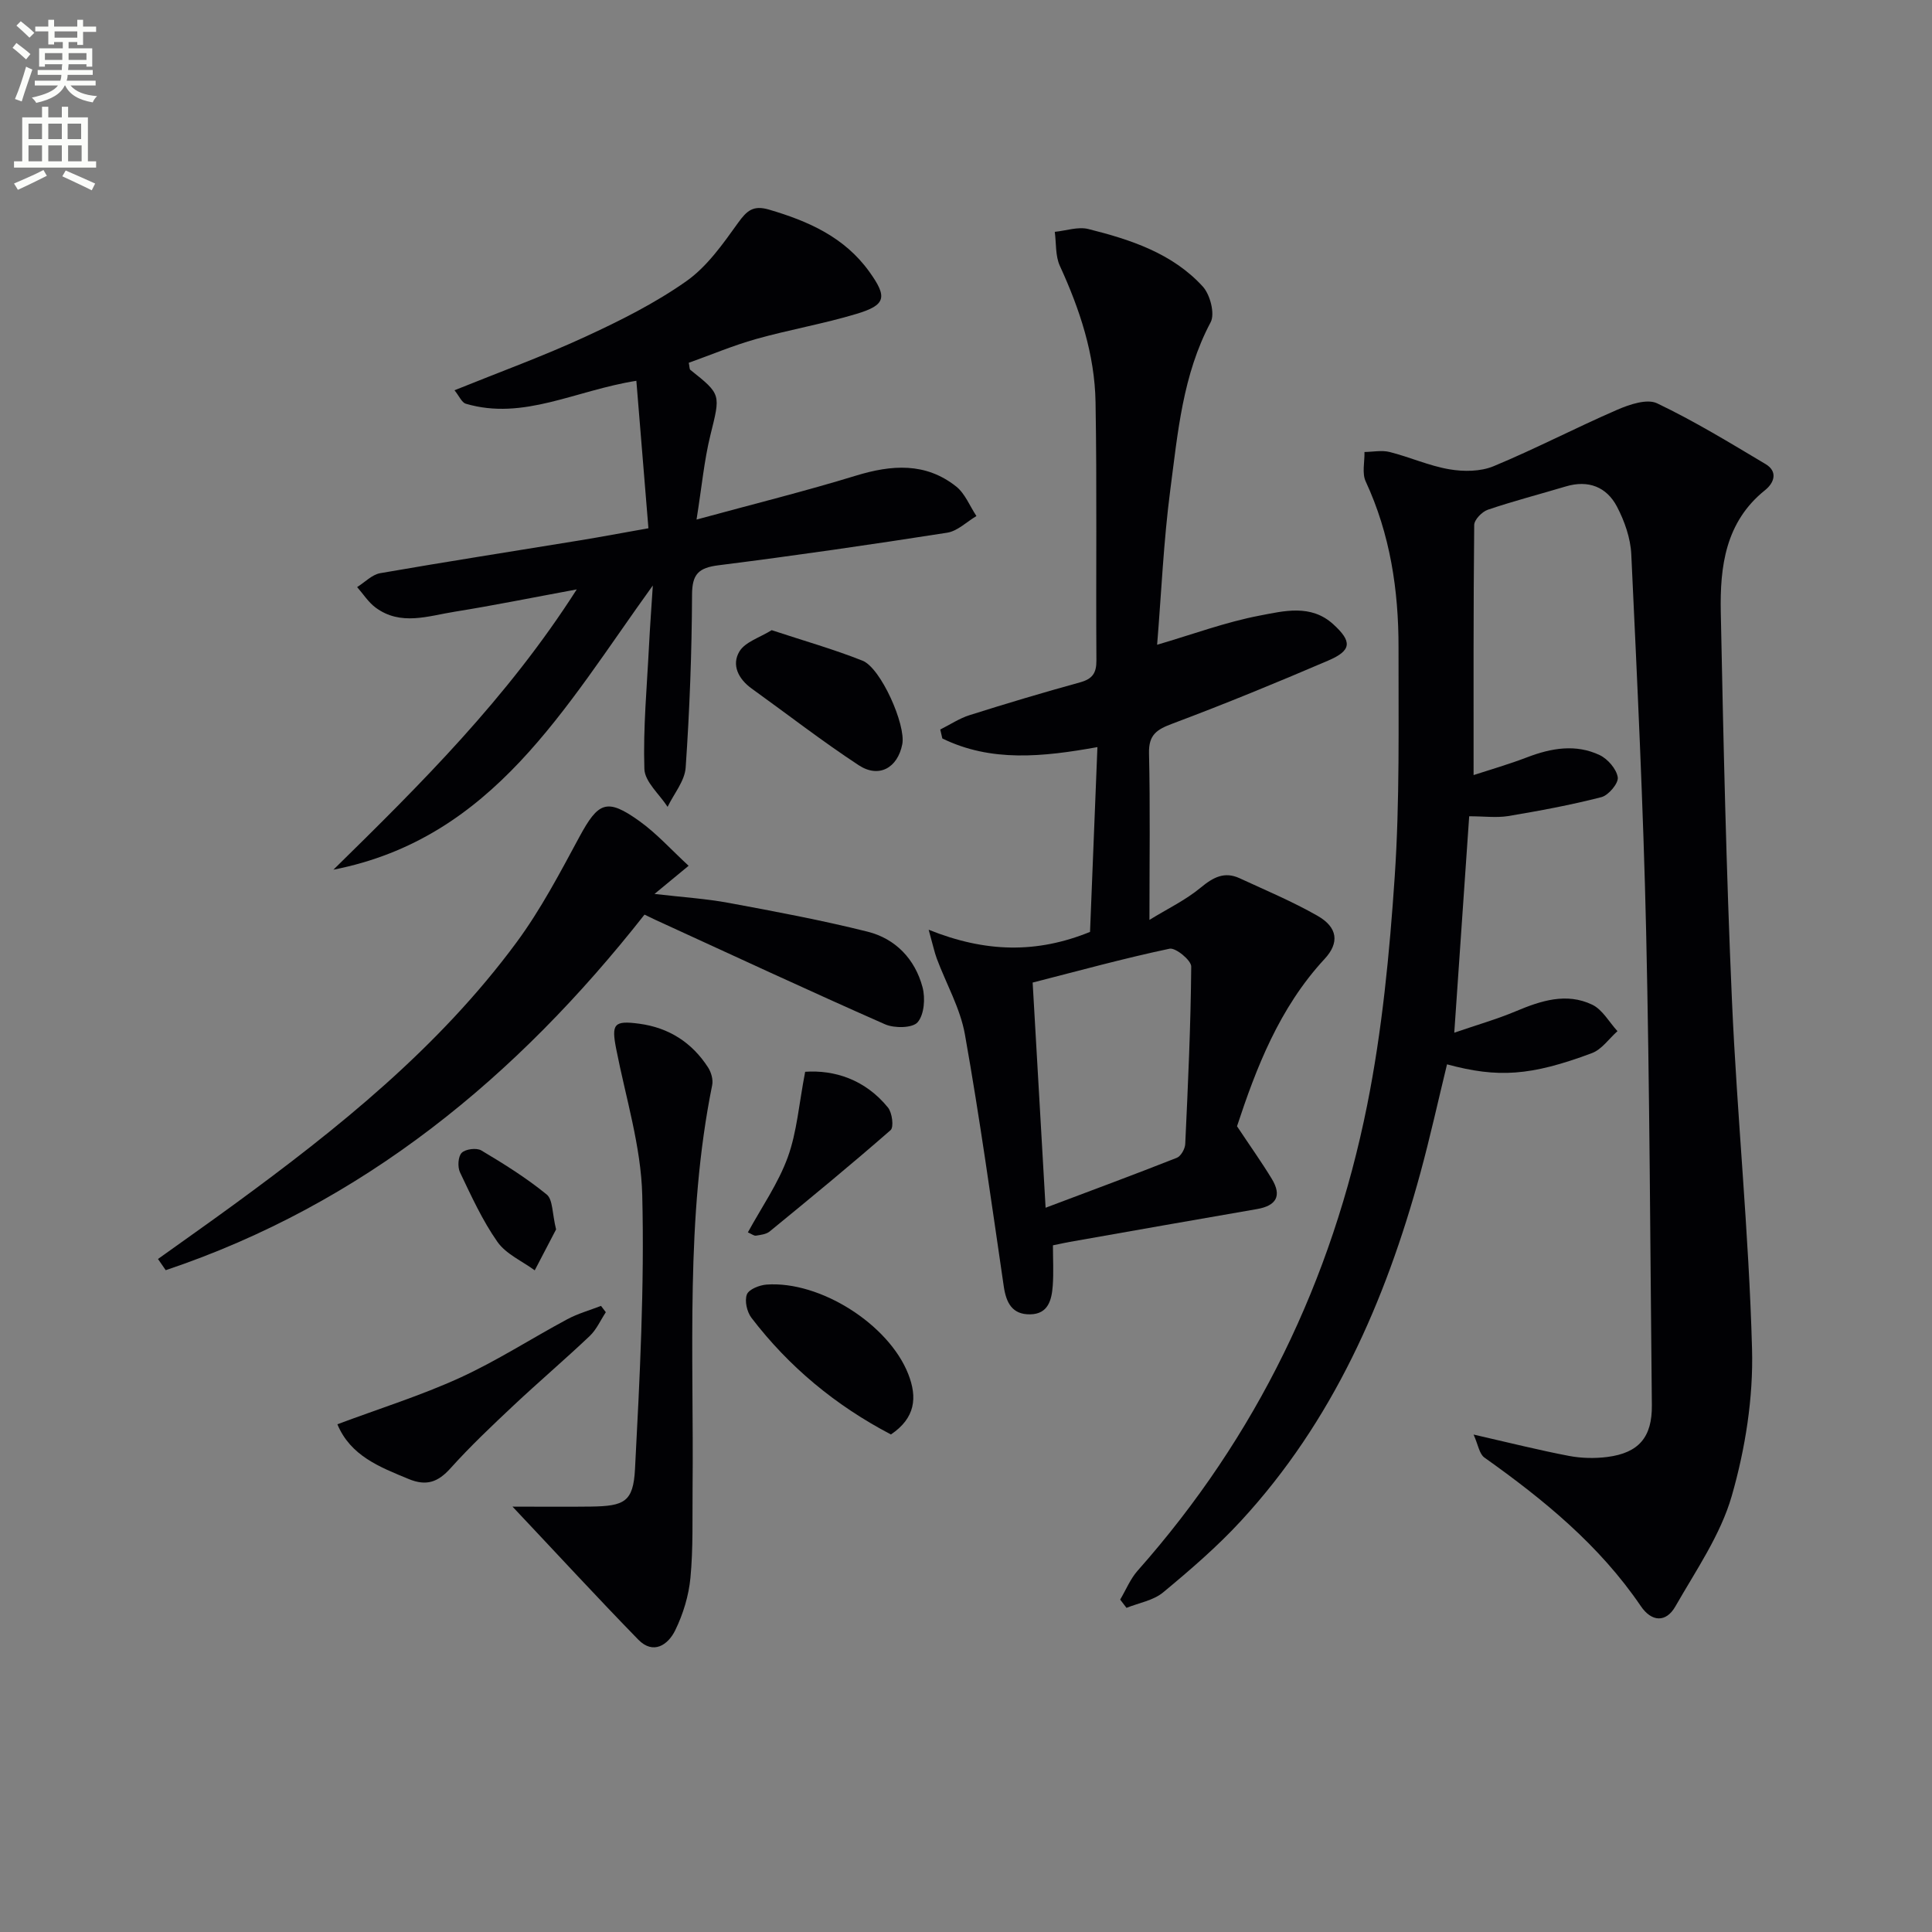 <svg enable-background="new 0 0 400 400" viewBox="0 0 400 400" xmlns="http://www.w3.org/2000/svg"><rect x="0" y="0" width="400" height="400" fill="#808080" stroke="none"/><path d="m2.6 9.9.8-1c.9.7 1.9 1.4 2.9 2.3l-.9 1.1c-1.1-1-2-1.8-2.8-2.4zm.5 10.6c.9-2.1 1.6-4.3 2.3-6.7.4.2.8.4 1.3.6-.7 2.1-1.5 4.3-2.2 6.6zm.3-15.2.9-.9c1 .8 2 1.6 2.8 2.4l-1 1c-.9-.9-1.8-1.7-2.7-2.5zm12.6-1.2h1.2v1.4h2.7v1.1h-2.7v2.7h-1.2v-.6h-1.8v1.3h4.9v3.8h-1.2v-.5h-3.7c0 .4-.1.9-.1 1.2h5.1v1h-5.2c0 .5-.1.9-.2 1.2h6v1h-5.2c1.1 1.3 2.9 2 5.5 2.2-.4.4-.7.8-.9 1.3-2.9-.5-4.8-1.6-5.7-3.5h-.1c-.8 1.7-2.7 2.9-5.9 3.6-.2-.4-.6-.8-.9-1.1 2.8-.6 4.6-1.4 5.4-2.5h-4.8v-1h5.3c.1-.3.2-.7.2-1.2h-4.9v-1h5c0-.4 0-.8.1-1.2h-3.6v.5h-1.2v-3.8h4.9v-1.3h-1.8v.5h-1.2v-2.7h-2.7v-1h2.7v-1.4h1.2v1.4h4.8zm-6.7 8.3h3.6c0-.4 0-.9 0-1.4h-3.6zm1.9-4.6h4.8v-1.3h-4.7v1.3zm6.7 3.2h-3.7v1.4h3.7z" fill="#fbfcfa"/><path d="m8.7 22.1h1.3v2.2h2.8v-2.2h1.3v2.2h4.1v9.1h1.7v1.3h-17v-1.3h1.7v-9.1h4.1zm.3 13.1.7 1.2c-1.8.9-3.8 1.9-6 2.9-.2-.4-.5-.8-.8-1.3 2.3-1 4.4-1.9 6.1-2.8zm-3.1-6.4h2.8v-3.2h-2.8zm0 4.6h2.8v-3.3h-2.8zm4.1-4.6h2.8v-3.2h-2.8zm0 4.6h2.8v-3.3h-2.8zm3.6 1.9c2.1.9 4.1 1.8 6.1 2.7l-.7 1.4c-2.2-1.1-4.2-2-6.1-2.9zm3.2-9.7h-2.8v3.2h2.8zm-2.7 7.8h2.8v-3.3h-2.8z" fill="#fbfcfa"/><g fill="#010104"><path d="m304.18 169c-1.03 14.87-2.02 29.23-3.09 44.81 4.77-1.64 8.84-2.8 12.72-4.43 5.2-2.19 10.49-3.93 15.84-1.37 2.13 1.02 3.51 3.61 5.23 5.48-1.75 1.55-3.25 3.79-5.3 4.55-12.68 4.74-19.47 5.16-29.99 2.32-1.83 7.51-3.49 15.06-5.52 22.51-7.26 26.61-18.16 51.42-37.1 71.97-4.94 5.37-10.53 10.18-16.16 14.85-2.02 1.68-5.03 2.17-7.58 3.2-.44-.57-.87-1.14-1.31-1.71 1.19-2 2.09-4.26 3.6-5.97 24.63-27.78 40.25-60.13 47.52-96.32 3.12-15.55 4.65-31.51 5.72-47.37 1.06-15.76.76-31.61.79-47.42.02-11.89-1.72-23.48-6.8-34.43-.79-1.7-.2-4.04-.25-6.09 1.74-.02 3.58-.41 5.21 0 4.16 1.05 8.15 2.86 12.35 3.58 2.97.51 6.47.49 9.18-.64 8.67-3.6 17.02-7.97 25.63-11.7 2.52-1.09 6.13-2.31 8.21-1.32 7.73 3.69 15.08 8.18 22.46 12.58 2.6 1.55 1.79 3.88-.09 5.39-8.24 6.59-9.37 15.85-9.18 25.29.54 26.79 1.13 53.58 2.31 80.34 1.06 24.07 3.51 48.08 4.16 72.16.28 10.13-1.39 20.66-4.19 30.43-2.32 8.09-7.42 15.44-11.68 22.9-1.94 3.4-4.92 3.23-7.15-.05-8.57-12.62-20.11-22.05-32.39-30.77-1.06-.75-1.3-2.67-2.24-4.76 7.53 1.72 13.61 3.25 19.75 4.42 2.57.49 5.34.55 7.94.22 6.54-.84 9.29-4.13 9.22-10.71-.34-32.63-.45-65.27-1.18-97.9-.59-26.11-1.86-52.2-3.08-78.28-.16-3.35-1.39-6.86-2.96-9.86-2.15-4.1-5.93-5.58-10.59-4.19-5.38 1.61-10.83 3.02-16.14 4.82-1.2.41-2.82 2.06-2.83 3.16-.18 17.11-.13 34.23-.13 51.78 3.37-1.1 7.3-2.23 11.11-3.69 4.99-1.91 10.05-2.78 14.99-.45 1.68.8 3.49 2.89 3.75 4.61.18 1.22-1.91 3.72-3.39 4.1-6.37 1.64-12.87 2.84-19.37 3.93-2.43.37-4.97.03-8 .03z"/><path d="m192.27 192.49c11.79 4.75 22.4 4.93 33.41.45.49-12.23 1-24.98 1.53-38.26-11.33 2.04-22.02 3.15-32.11-1.79-.14-.62-.29-1.23-.43-1.85 2.02-1.01 3.95-2.31 6.08-2.98 7.59-2.4 15.21-4.68 22.88-6.79 2.53-.7 3.39-1.9 3.37-4.54-.12-17.83.13-35.66-.18-53.48-.17-9.9-3.26-19.21-7.39-28.21-.95-2.07-.73-4.68-1.05-7.04 2.33-.23 4.83-1.12 6.96-.58 8.75 2.19 17.39 5.02 23.68 11.9 1.53 1.67 2.56 5.65 1.63 7.4-5.8 10.9-6.8 22.88-8.35 34.67-1.4 10.68-1.86 21.48-2.73 32.1 7.38-2.16 14.2-4.7 21.24-6.04 5-.95 10.59-2.42 15.21 1.78 3.95 3.59 3.86 5.44-1.02 7.53-10.67 4.58-21.41 8.99-32.28 13.07-3.21 1.2-4.91 2.28-4.83 6.09.26 11.1.09 22.2.09 34.53 3.66-2.25 7.48-4.08 10.64-6.7 2.58-2.14 4.91-3.36 8.03-1.92 5.41 2.5 10.94 4.82 16.1 7.76 4.26 2.42 4.57 5.63 1.5 8.94-9.43 10.17-14.2 22.7-18.14 34.65 2.7 4.07 5.08 7.4 7.2 10.89 2.14 3.52.94 5.57-3.09 6.26-12.92 2.22-25.82 4.52-38.73 6.79-.97.17-1.92.39-3.49.71 0 2.83.16 5.61-.04 8.37-.22 2.92-.92 5.86-4.67 5.92-3.73.06-4.97-2.39-5.47-5.78-2.55-17.4-4.96-34.83-8.04-52.15-.96-5.42-3.87-10.48-5.83-15.73-.48-1.31-.77-2.69-1.68-5.97zm21.53 10.94c.91 15.82 1.76 30.53 2.68 46.62 9.41-3.55 18.33-6.85 27.17-10.34.84-.33 1.69-1.84 1.74-2.84.57-12.25 1.14-24.5 1.24-36.76.01-1.29-3.24-3.96-4.49-3.69-9.51 2.01-18.9 4.6-28.34 7.01z"/><path d="m135.16 121.22c-18.27 25.31-33.07 52.36-66.13 58.84 18.01-17.68 35.9-35.37 50.38-58.03-9.26 1.71-17.24 3.33-25.28 4.62-5.47.87-11.16 2.99-16.36-.85-1.5-1.11-2.57-2.82-3.83-4.25 1.59-.99 3.07-2.58 4.78-2.88 13.73-2.39 27.51-4.53 41.27-6.78 4.4-.72 8.79-1.55 14.26-2.52-.84-10.19-1.66-20.26-2.5-30.53-12.67 2-23.37 8.26-35.3 4.75-.85-.25-1.38-1.59-2.35-2.79 9.37-3.79 18.37-7.06 27.04-11.06 7.23-3.33 14.46-6.95 20.94-11.51 4.3-3.02 7.58-7.71 10.72-12.08 1.82-2.53 3.13-3.71 6.39-2.76 8.16 2.39 15.64 5.7 20.78 12.85 3.81 5.29 3.47 6.92-2.69 8.76-6.82 2.05-13.88 3.26-20.74 5.19-4.76 1.34-9.34 3.28-13.94 4.92.18.86.14 1.31.33 1.47 6.45 5.12 6.23 5.06 4.15 13.51-1.29 5.23-1.78 10.66-2.87 17.48 11.98-3.27 22.56-5.89 32.96-9.08 7.41-2.27 14.44-2.8 20.79 2.23 1.85 1.47 2.82 4.05 4.2 6.12-2.01 1.19-3.91 3.11-6.05 3.45-15.74 2.46-31.52 4.75-47.32 6.74-4.13.52-5.5 1.79-5.51 6.12-.05 11.93-.5 23.87-1.32 35.77-.19 2.78-2.44 5.42-3.74 8.13-1.69-2.62-4.73-5.19-4.81-7.86-.27-8.53.54-17.1.97-25.65.19-3.75.47-7.49.78-12.32z"/><path d="m32.71 260.66c5.18-3.71 10.4-7.38 15.55-11.14 21.71-15.85 42.62-32.63 58.71-54.45 4.99-6.77 8.96-14.34 12.97-21.77 3.94-7.29 5.7-8.12 12.43-3.31 3.6 2.58 6.62 5.96 10.2 9.26-2.38 1.97-4.24 3.5-7.06 5.83 5.82.68 10.67.98 15.4 1.86 9.61 1.78 19.23 3.58 28.7 5.95 5.81 1.45 9.84 5.69 11.39 11.5.6 2.26.36 5.66-1.01 7.25-1.05 1.23-4.82 1.28-6.75.43-15.94-7.03-31.74-14.38-47.58-21.64-.6-.28-1.19-.57-2.22-1.07-26.42 33.6-58.26 59.89-99.13 73.62-.53-.76-1.06-1.54-1.6-2.32z"/><path d="m106.11 311.93c6.09 0 11.17.06 16.26-.01 6.9-.1 8.74-.97 9.1-7.75.99-18.89 1.97-37.84 1.5-56.72-.25-10.13-3.42-20.19-5.39-30.26-1.02-5.2-.49-5.95 4.78-5.24 6.11.82 10.92 3.89 14.25 9.07.64 1 1.07 2.51.84 3.64-5.59 27.64-3.78 55.63-4.06 83.53-.06 6.16.14 12.35-.44 18.46-.35 3.71-1.51 7.52-3.15 10.88-1.47 3.02-4.53 5.13-7.65 1.94-8.51-8.73-16.77-17.71-26.04-27.54z"/><path d="m69.85 294.88c8.8-3.29 17.31-5.95 25.35-9.62 7.66-3.5 14.8-8.13 22.24-12.12 2.19-1.18 4.65-1.86 6.99-2.77.33.44.67.88 1 1.31-1.1 1.66-1.93 3.6-3.34 4.93-5.17 4.9-10.61 9.53-15.8 14.41-4.46 4.19-8.92 8.41-13.01 12.96-2.59 2.88-4.98 3.76-8.68 2.23-6.02-2.49-12.02-4.79-14.75-11.33z"/><path d="m159.77 130.47c6.69 2.21 12.88 3.96 18.81 6.32 3.8 1.51 9 13.3 8.23 17.28-.95 4.9-4.82 7.11-9.01 4.37-7.59-4.98-14.78-10.57-22.17-15.88-2.77-1.99-4.22-4.91-2.53-7.7 1.2-1.97 4.19-2.85 6.67-4.39z"/><path d="m184.46 296.99c-11.46-6-21.11-13.99-28.88-24.15-.93-1.22-1.45-3.5-.95-4.83.4-1.07 2.6-1.94 4.06-2.05 11.13-.81 25.32 8.26 29.35 18.51 1.92 4.88 1.48 9.1-3.58 12.52z"/><path d="m166.7 221.9c6.03-.41 12.41 1.57 17.15 7.41.87 1.07 1.24 4.05.54 4.67-8.2 7.17-16.62 14.09-25.05 20.99-.71.58-1.86.7-2.83.86-.4.06-.88-.34-1.67-.68 2.85-5.22 6.28-10.12 8.26-15.56 1.9-5.23 2.31-11.01 3.6-17.69z"/><path d="m115.13 254.54c-1.25 2.39-2.84 5.43-4.42 8.47-2.62-1.93-5.94-3.36-7.72-5.89-3.11-4.43-5.4-9.47-7.75-14.39-.53-1.11-.41-3.29.35-4.05.79-.79 3.08-1.08 4.07-.49 4.67 2.78 9.33 5.69 13.53 9.12 1.29 1.05 1.12 3.91 1.94 7.23z"/></g></svg>
